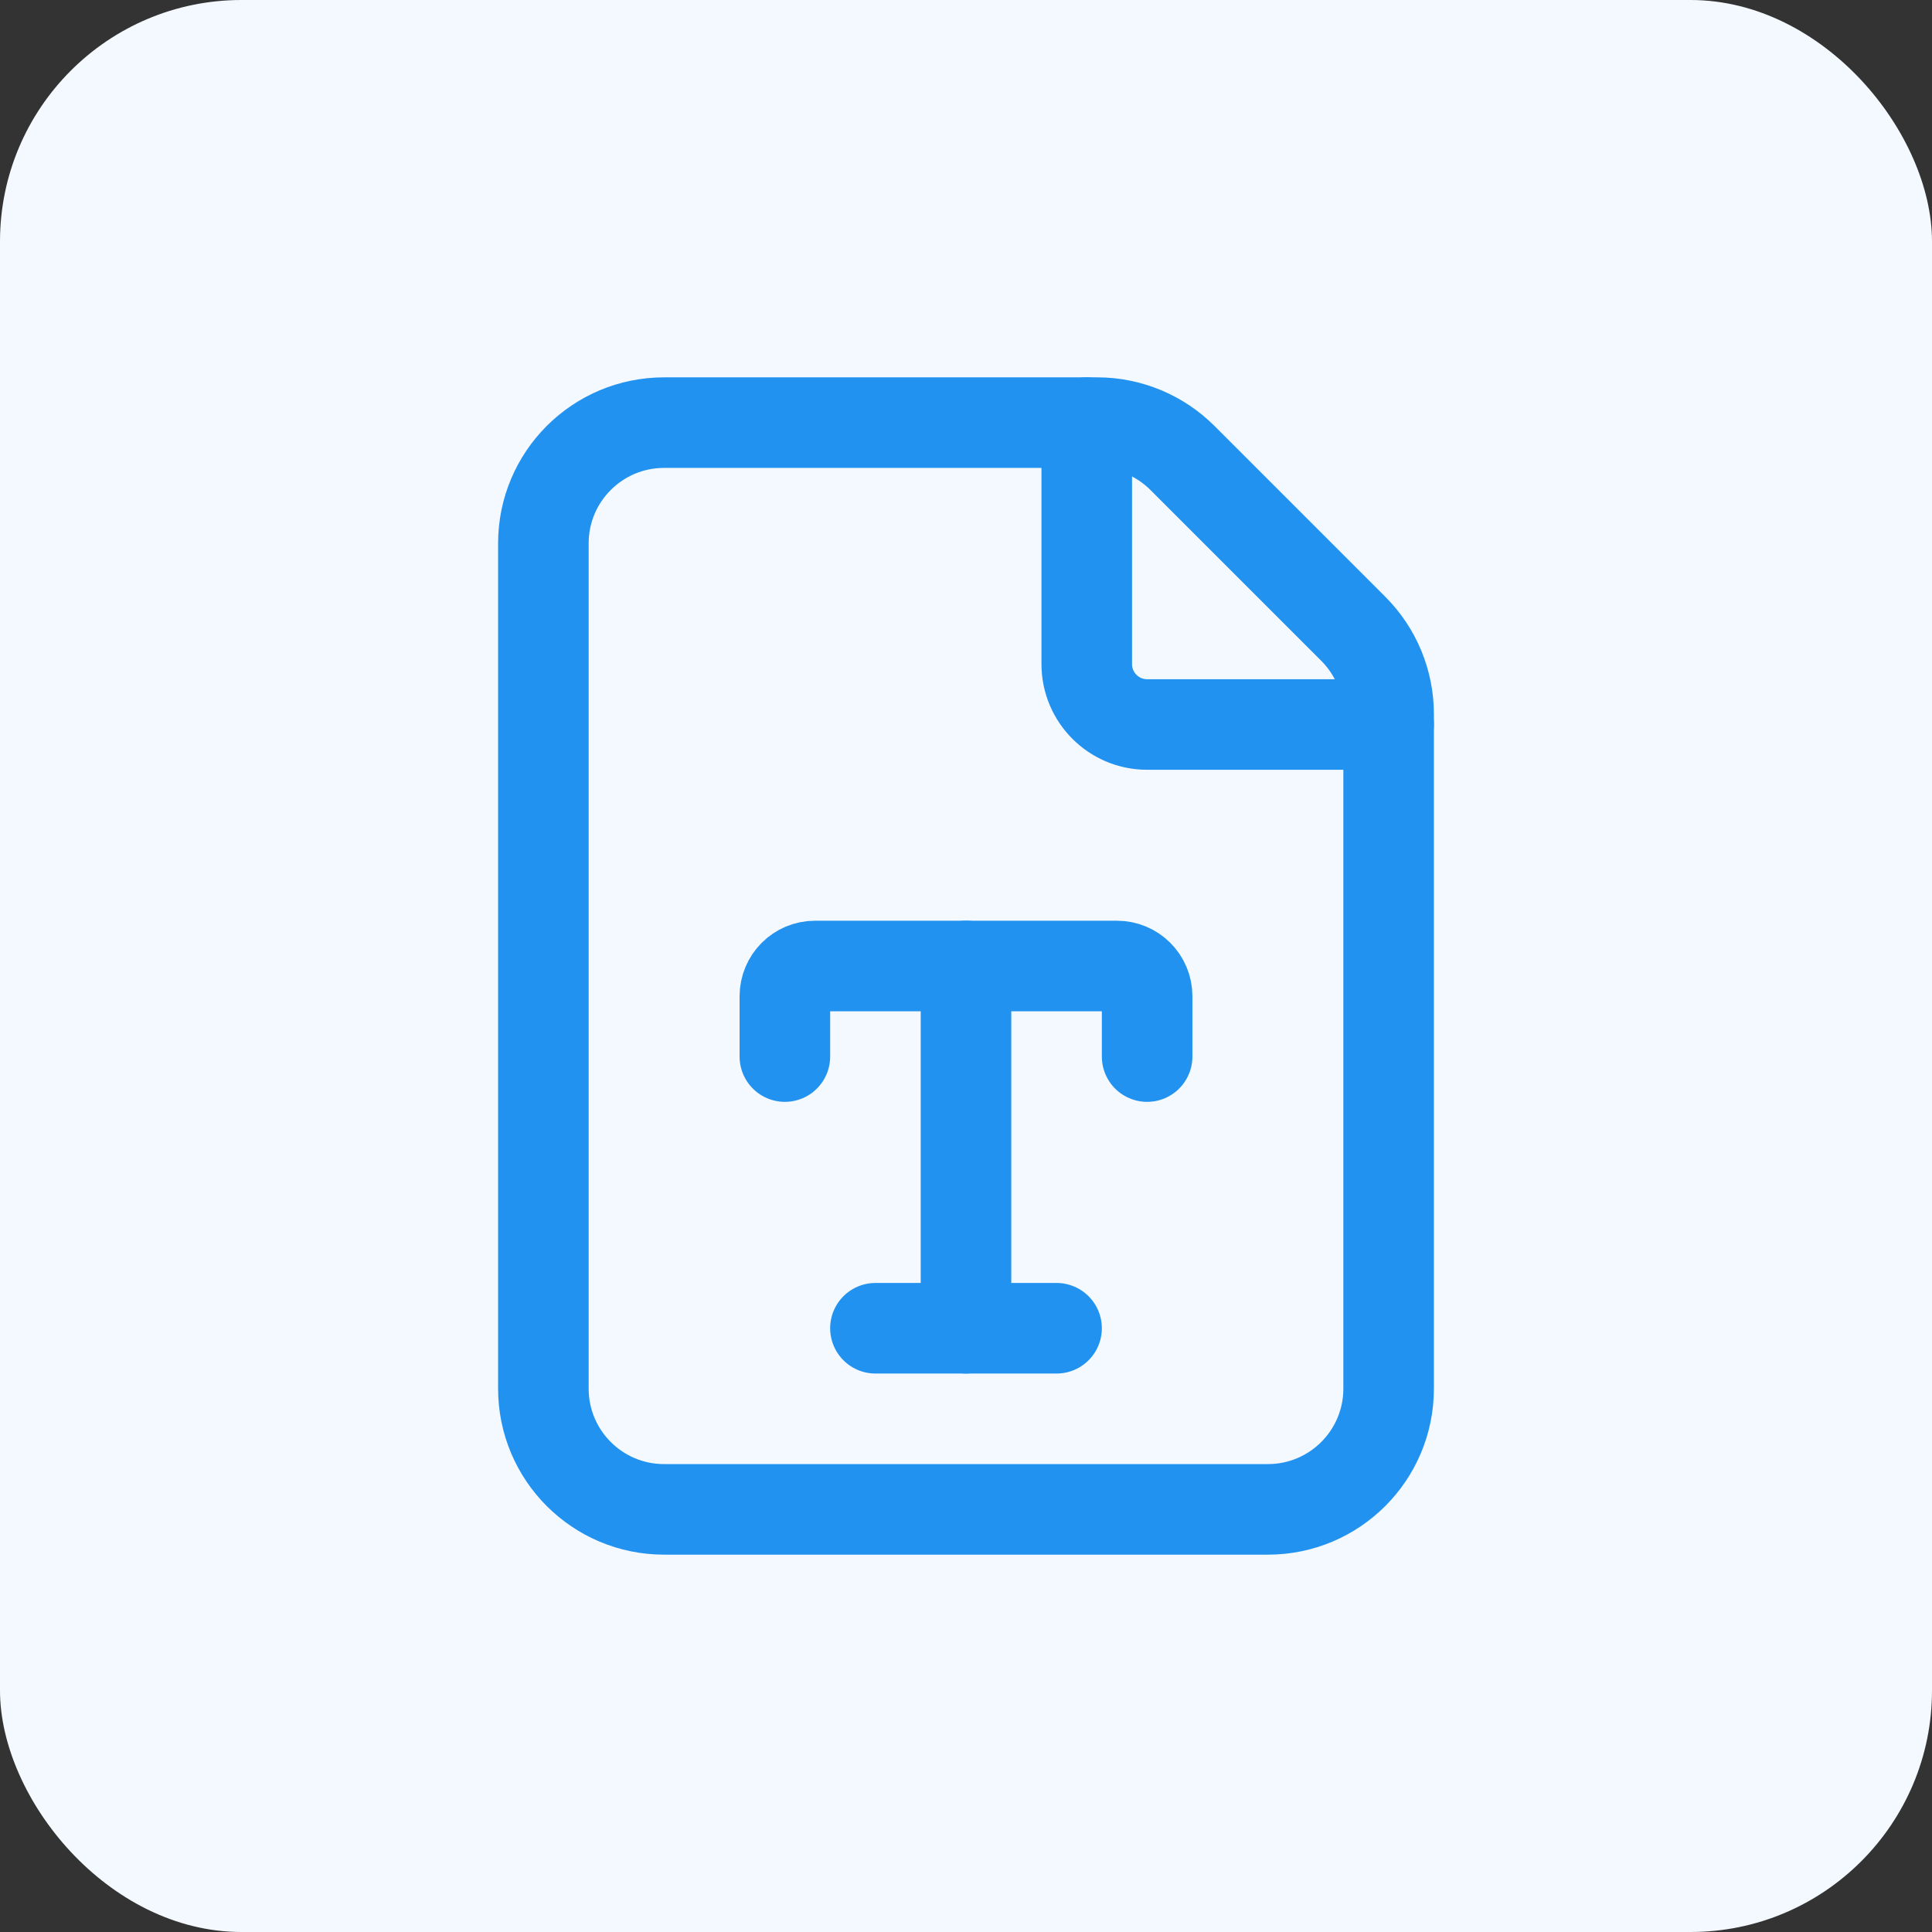 <svg width="32" height="32" viewBox="0 0 32 32" fill="none" xmlns="http://www.w3.org/2000/svg">
<rect x="0" y="0" width="32" height="32" fill="#333333" stroke="none"/>
<rect width="32" height="32" rx="4" fill="#F3F9FE"/>
<path fill-rule="evenodd" clip-rule="evenodd" d="M22.414 10.414L19.586 7.586C19.211 7.211 18.702 7 18.172 7H11C9.895 7 9 7.895 9 9V23C9 24.105 9.895 25 11 25H21C22.105 25 23 24.105 23 23V11.828C23 11.298 22.789 10.789 22.414 10.414V10.414Z" stroke="#2192EF" stroke-width="1.5" stroke-linecap="round" stroke-linejoin="round"/>
<path d="M23 12H19C18.448 12 18 11.552 18 11V7" stroke="#2192EF" stroke-width="1.5" stroke-linecap="round" stroke-linejoin="round"/>
<path d="M14.5 22H17.5" stroke="#2192EF" stroke-width="1.5" stroke-linecap="round" stroke-linejoin="round"/>
<path d="M16 16V22" stroke="#2192EF" stroke-width="1.5" stroke-linecap="round" stroke-linejoin="round"/>
<path d="M13 17.5V16.5C13 16.224 13.224 16 13.5 16H18.5C18.776 16 19 16.224 19 16.5V17.5" stroke="#2192EF" stroke-width="1.5" stroke-linecap="round" stroke-linejoin="round"/>
</svg>
